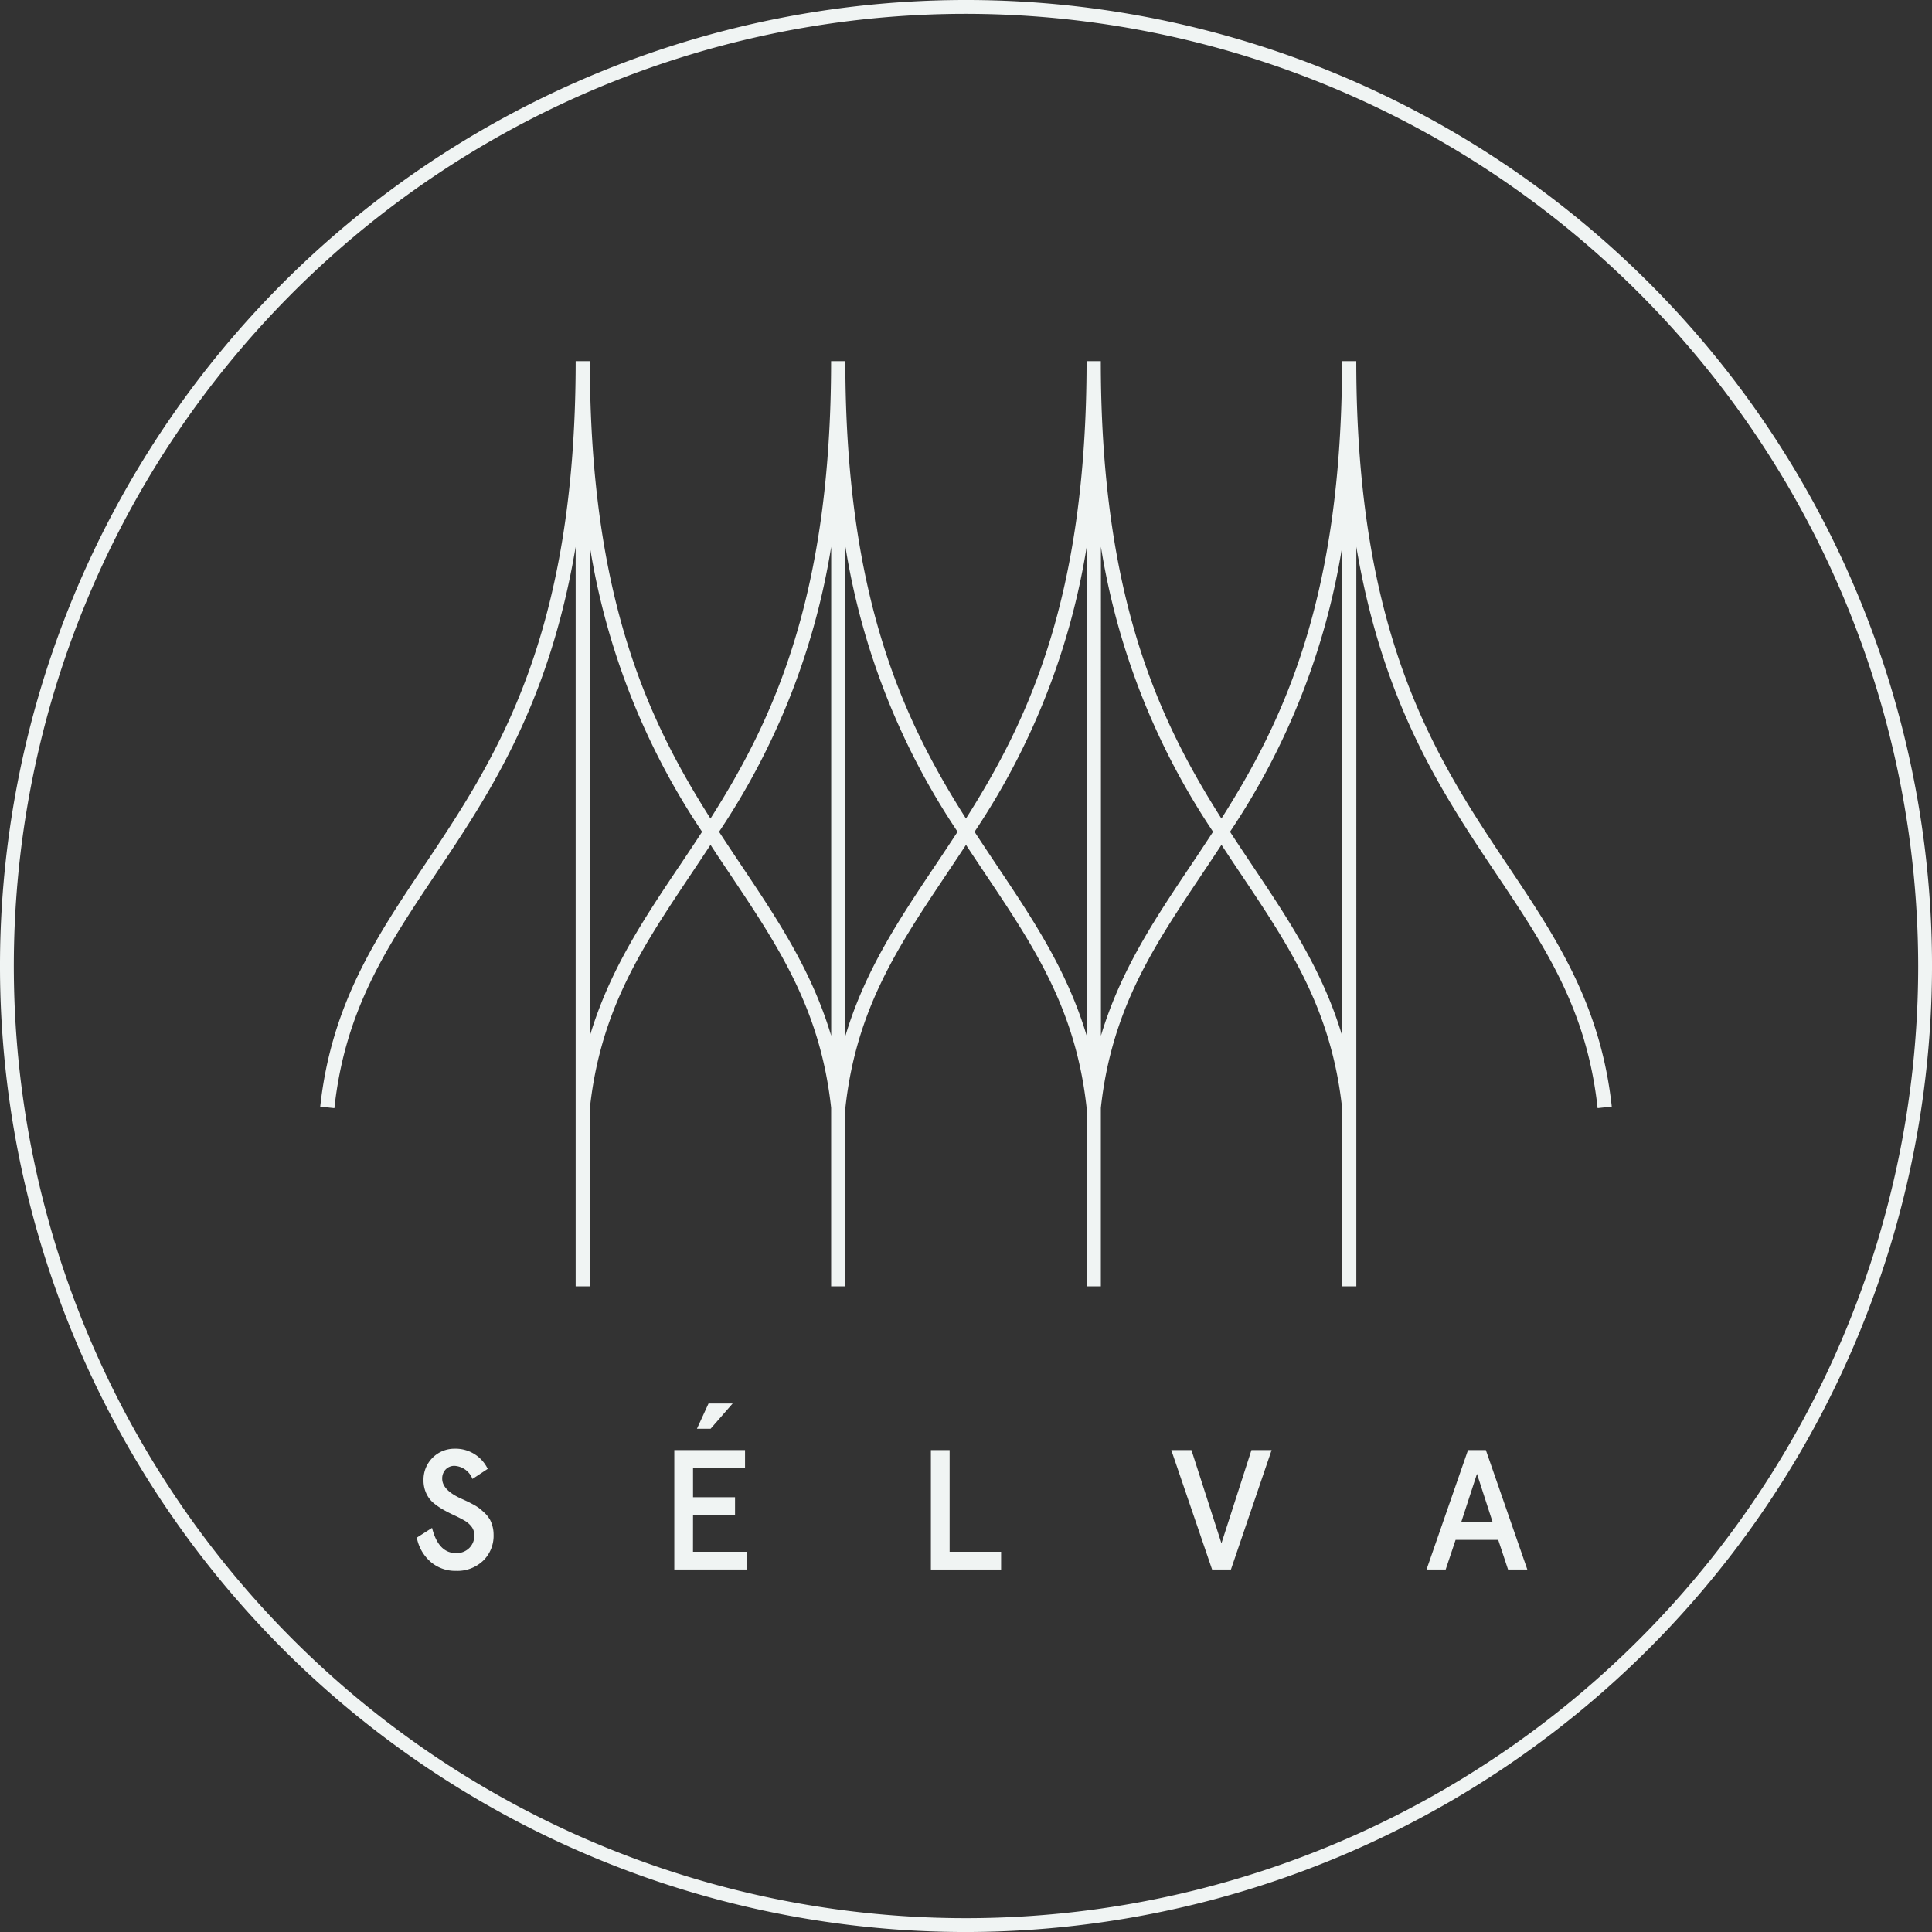 <?xml version="1.0" encoding="UTF-8"?> <svg xmlns="http://www.w3.org/2000/svg" xmlns:xlink="http://www.w3.org/1999/xlink" id="Group_2" data-name="Group 2" width="113.999" height="113.999" viewBox="0 0 113.999 113.999"><rect x="0" y="0" width="113.999" height="113.999" fill="#333333" stroke="none"/><defs><clipPath id="clip-path"><rect id="Rectangle_4" data-name="Rectangle 4" width="113.999" height="113.999" fill="#f0f4f3"></rect></clipPath></defs><g id="Group_1" data-name="Group 1" clip-path="url(#clip-path)"><path id="Path_1" data-name="Path 1" d="M95.584,58.551C91.374,52.259,86.6,45.128,86.6,28.722h-.84c0,14.009-3.48,21.254-7.117,26.99-3.638-5.736-7.117-12.981-7.117-26.99h-.84c0,14.009-3.48,21.254-7.117,26.99-3.638-5.736-7.117-12.981-7.117-26.99h-.841c0,14.01-3.479,21.255-7.117,26.99-3.638-5.735-7.117-12.98-7.117-26.99H40.54c0,16.406-4.771,23.537-8.981,29.829-2.8,4.179-5.437,8.126-6.091,14.158l.835.091c.631-5.827,3.1-9.513,5.953-13.781,3.2-4.777,6.712-10.033,8.283-19.341V83.313h.841V72.781c.634-5.816,3.1-9.5,5.951-13.763.385-.576.775-1.159,1.166-1.755.39.6.781,1.18,1.166,1.755,2.853,4.263,5.317,7.947,5.951,13.763V83.313h.841V72.781c.634-5.816,3.1-9.5,5.951-13.763.385-.576.775-1.159,1.166-1.755.391.6.781,1.18,1.166,1.755,2.853,4.264,5.317,7.948,5.951,13.765v10.53h.84V72.783c.634-5.818,3.1-9.5,5.951-13.765.385-.576.775-1.16,1.166-1.755q.586.894,1.166,1.755c2.853,4.264,5.317,7.948,5.951,13.765v10.53h.84V39.673c1.571,9.311,5.086,14.567,8.283,19.345,2.856,4.268,5.323,7.954,5.954,13.781l.835-.091c-.654-6.032-3.295-9.98-6.091-14.158m-48.951,0c-2.1,3.131-4.1,6.132-5.253,9.978V39.677A42.177,42.177,0,0,0,48,56.492c-.456.7-.913,1.386-1.364,2.059m3.728,0c-.45-.673-.907-1.357-1.364-2.059a42.177,42.177,0,0,0,6.617-16.815V68.528c-1.15-3.845-3.158-6.847-5.253-9.978m11.346,0c-2.094,3.131-4.1,6.132-5.252,9.978V39.677a42.152,42.152,0,0,0,6.617,16.814c-.457.7-.914,1.387-1.364,2.06m3.729,0c-.45-.673-.907-1.357-1.364-2.06a42.157,42.157,0,0,0,6.617-16.818V68.529c-1.15-3.845-3.158-6.847-5.253-9.978m11.346,0c-2.1,3.132-4.1,6.133-5.253,9.978V39.673a42.157,42.157,0,0,0,6.617,16.818c-.457.7-.913,1.387-1.364,2.06m3.728,0c-.45-.673-.907-1.357-1.364-2.06a42.157,42.157,0,0,0,6.617-16.818V68.529c-1.15-3.845-3.158-6.847-5.253-9.978" transform="translate(-6.572 -7.412)" fill="#f0f4f3"></path><path id="Path_2" data-name="Path 2" d="M37.439,119.369a1.481,1.481,0,0,0-.274-.346,4.087,4.087,0,0,0-.32-.283,2.92,2.92,0,0,0-.379-.238c-.158-.085-.283-.149-.375-.191s-.218-.1-.379-.172q-1.066-.5-1.067-1.15a.767.767,0,0,1,.2-.545.7.7,0,0,1,.533-.216A1.207,1.207,0,0,1,36.43,117l.9-.594a2.1,2.1,0,0,0-1.945-1.19,1.822,1.822,0,0,0-1.843,1.853,1.81,1.81,0,0,0,.165.788,1.608,1.608,0,0,0,.43.565,3.987,3.987,0,0,0,.585.4q.319.179.639.326c.213.1.408.2.585.3a1.409,1.409,0,0,1,.43.37.807.807,0,0,1,.164.5,1.017,1.017,0,0,1-.3.759,1.057,1.057,0,0,1-.774.3q-1.046,0-1.42-1.489l-.9.575a2.521,2.521,0,0,0,.811,1.425,2.23,2.23,0,0,0,1.513.536,2.2,2.2,0,0,0,1.581-.59,2.045,2.045,0,0,0,.625-1.554,1.835,1.835,0,0,0-.067-.5,1.93,1.93,0,0,0-.162-.41" transform="translate(-8.552 -29.734)" fill="#f0f4f3"></path><path id="Path_3" data-name="Path 3" d="M54.732,119.153H57.21v-1.047H54.732v-1.735H57.8v-1.047H53.627v7.048H57.9v-1.047h-3.17Z" transform="translate(-13.839 -29.761)" fill="#f0f4f3"></path><path id="Path_4" data-name="Path 4" d="M56.111,111.62l-.683,1.489h.806l1.3-1.489Z" transform="translate(-14.304 -28.805)" fill="#f0f4f3"></path><path id="Path_5" data-name="Path 5" d="M75.139,115.325H74.034v7.047h4.143v-1.047H75.139Z" transform="translate(-19.106 -29.761)" fill="#f0f4f3"></path><path id="Path_6" data-name="Path 6" d="M96.111,120.825l-1.77-5.5H93.152l2.408,7.047h1.111l2.4-7.047h-1.19Z" transform="translate(-24.039 -29.761)" fill="#f0f4f3"></path><path id="Path_7" data-name="Path 7" d="M115.9,115.326l-2.448,7.047h1.13l.585-1.749h2.516l.579,1.749H119.4l-2.447-7.047Zm-.4,4.251.929-2.85.924,2.85Z" transform="translate(-29.279 -29.762)" fill="#f0f4f3"></path><path id="Path_8" data-name="Path 8" d="M57,114a57,57,0,1,1,57-57,57.064,57.064,0,0,1-57,57M57,.816A56.184,56.184,0,1,0,113.184,57,56.248,56.248,0,0,0,57,.816" fill="#f0f4f3"></path></g></svg> 